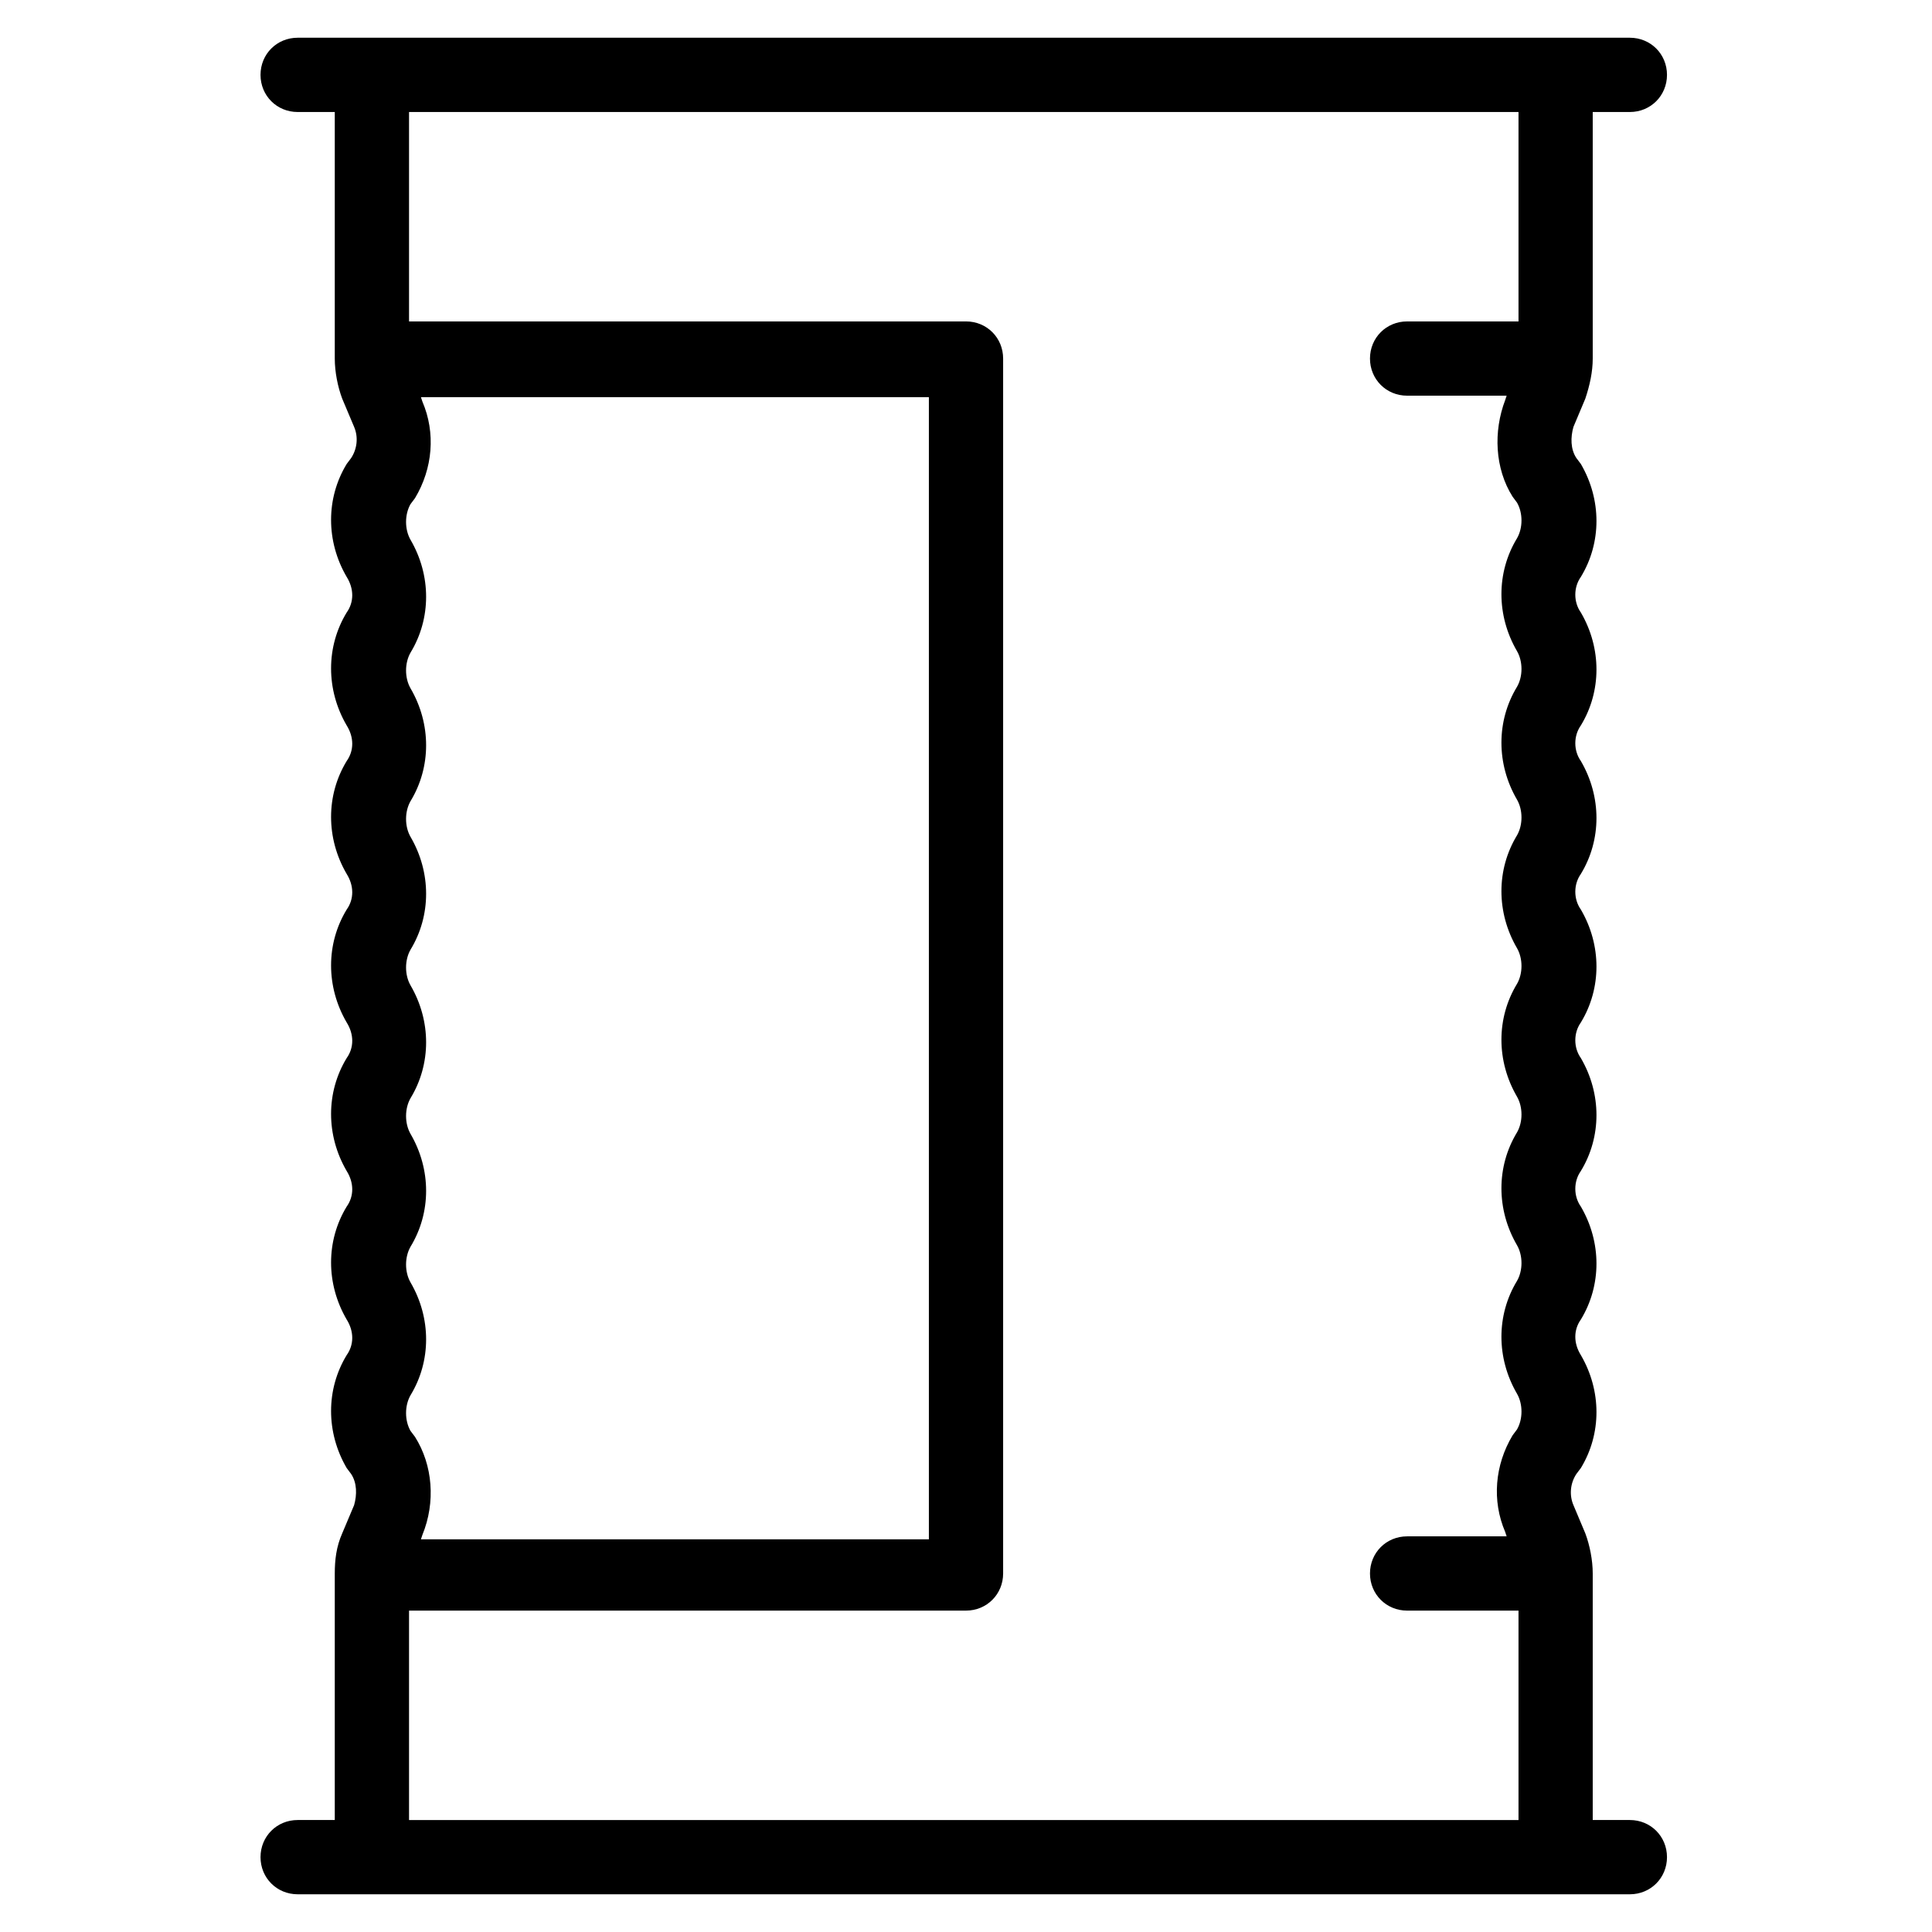 <?xml version="1.0" encoding="UTF-8"?>
<!-- The Best Svg Icon site in the world: iconSvg.co, Visit us! https://iconsvg.co -->
<svg fill="#000000" width="800px" height="800px" version="1.1" viewBox="144 144 512 512" xmlns="http://www.w3.org/2000/svg">
 <path d="m222.88 154c-5.512 0-9.84 4.332-9.84 9.84 0 5.512 4.328 9.844 9.84 9.844h9.84v65.336c0 3.539 0.785 7.481 1.969 10.629l3.152 7.473c1.18 2.758 0.781 5.91-0.793 8.273l-1.176 1.566c-5.512 9.055-5.512 20.477 0 29.922 1.969 3.148 1.969 6.684 0 9.438-5.512 9.055-5.512 20.477 0 29.922 1.969 3.148 1.969 6.684 0 9.441-5.512 9.051-5.512 20.473 0 29.918 1.969 3.148 1.969 6.688 0 9.441-5.512 9.051-5.512 20.473 0 29.918 1.969 3.148 1.969 6.688 0 9.441-5.512 9.055-5.512 20.473 0 29.922 1.969 3.148 1.969 6.684 0 9.438-5.512 9.055-5.512 20.473 0 29.922 1.969 3.148 1.969 6.684 0 9.438-5.512 9.055-5.512 20.477 0 29.922l1.176 1.566c1.574 2.363 1.578 5.519 0.793 8.273l-3.152 7.473c-1.574 3.543-1.969 7.09-1.969 10.633v65.336h-9.84c-5.512 0-9.84 4.328-9.84 9.84 0 5.508 4.328 9.84 9.84 9.84h353.05c5.512 0 9.84-4.332 9.84-9.84 0-5.512-4.328-9.84-9.84-9.84h-9.84v-65.336c0-3.543-0.785-7.484-1.965-10.633l-3.144-7.473c-1.184-2.754-0.793-5.91 0.781-8.273l1.184-1.566c5.512-9.055 5.512-20.473 0-29.922-1.965-3.148-1.965-6.684 0-9.438 5.512-9.055 5.512-20.473 0-29.922-1.965-2.754-1.965-6.684 0-9.438 5.512-9.055 5.512-20.477 0-29.922-1.965-2.754-1.965-6.684 0-9.441 5.512-9.051 5.512-20.473 0-29.918-1.965-2.754-1.965-6.684 0-9.441 5.512-9.051 5.512-20.473 0-29.918-1.965-2.758-1.965-6.688 0-9.441 5.512-9.055 5.512-20.473 0-29.922-1.965-2.754-1.965-6.684 0-9.438 5.512-9.055 5.512-20.473 0-29.922l-1.184-1.566c-1.574-2.363-1.57-5.516-0.781-8.273l3.144-7.473c1.18-3.539 1.965-7.09 1.965-10.629v-65.336h9.84c5.512 0 9.84-4.332 9.84-9.844 0-5.508-4.328-9.84-9.84-9.84zm29.52 19.684h294.02v55.496h-29.52c-5.512 0-9.84 4.328-9.84 9.84 0 5.508 4.328 9.84 9.84 9.84h26.375l-0.391 1.184c-3.148 8.266-2.754 18.105 1.969 25.582l1.176 1.578c1.574 2.754 1.574 6.684 0 9.438-5.512 9.055-5.512 20.477 0 29.922 1.574 2.754 1.574 6.684 0 9.441-5.512 9.051-5.512 20.473 0 29.918 1.574 2.754 1.574 6.684 0 9.441-5.512 9.051-5.512 20.473 0 29.918 1.574 2.758 1.574 6.688 0 9.441-5.512 9.051-5.512 20.473 0 29.918 1.574 2.758 1.574 6.688 0 9.441-5.512 9.055-5.512 20.473 0 29.922 1.574 2.754 1.574 6.684 0 9.438-5.512 9.055-5.512 20.477 0 29.922 1.574 2.754 1.574 6.684 0 9.441l-1.176 1.574c-4.723 7.871-5.512 17.32-1.969 25.586l0.391 1.184h-26.375c-5.512 0-9.84 4.328-9.84 9.84 0 5.508 4.328 9.84 9.84 9.84h29.52v55.496h-294.02v-55.496h147.6c5.508 0 9.84-4.332 9.84-9.84v-321.97c0-5.512-4.332-9.84-9.84-9.84h-147.6zm3.152 75.566h134.61v302.68h-134.61l0.391-1.176c3.543-8.66 2.754-18.504-1.969-25.984l-1.184-1.566c-1.574-2.754-1.574-6.691 0-9.449 5.512-9.051 5.512-20.465 0-29.91-1.574-2.758-1.574-6.695 0-9.449 5.512-9.055 5.512-20.465 0-29.91-1.574-2.758-1.574-6.695 0-9.449 5.512-9.055 5.512-20.465 0-29.914-1.574-2.754-1.574-6.691 0-9.445 5.512-9.055 5.512-20.469 0-29.914-1.574-2.754-1.574-6.691 0-9.449 5.512-9.051 5.512-20.465 0-29.91-1.574-2.754-1.574-6.691 0-9.449 5.512-9.051 5.512-20.465 0-29.91-1.574-2.758-1.574-6.695 0-9.449l1.184-1.574c4.723-7.875 5.512-17.32 1.969-25.586z"/>
</svg>